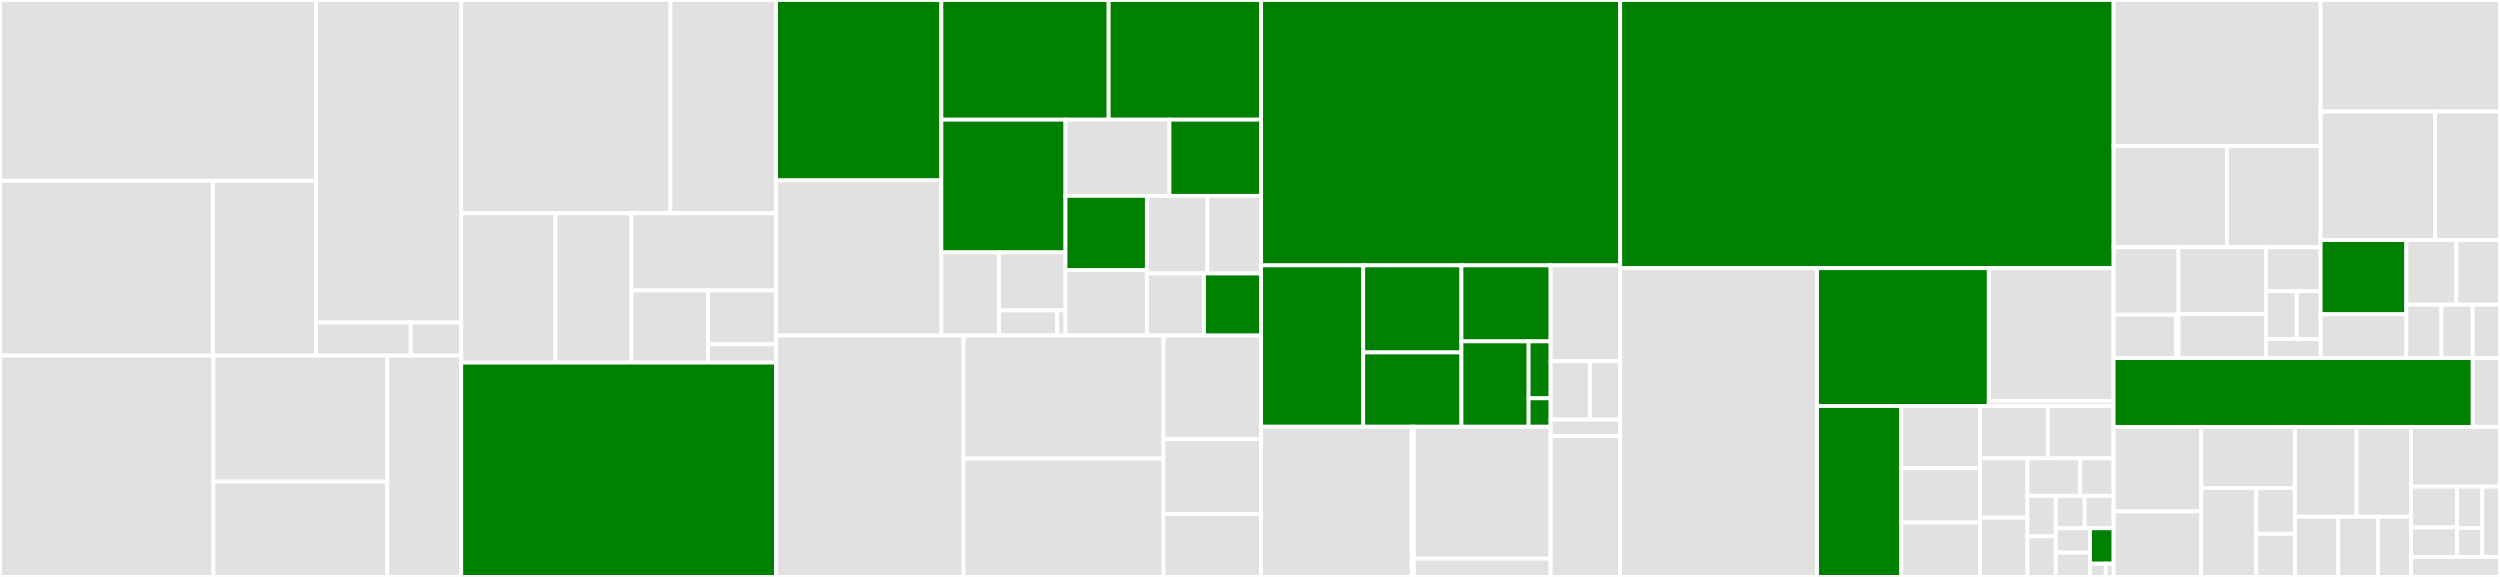 <svg baseProfile="full" width="650" height="150" viewBox="0 0 650 150" version="1.1"
xmlns="http://www.w3.org/2000/svg" xmlns:ev="http://www.w3.org/2001/xml-events"
xmlns:xlink="http://www.w3.org/1999/xlink">

<rect x="0" y="0" width="650" height="150" fill="#333333" stroke="none"/>

<style>rect.s{mask:url(#mask);}</style>
<defs>
  <pattern id="white" width="4" height="4" patternUnits="userSpaceOnUse" patternTransform="rotate(45)">
    <rect width="2" height="2" transform="translate(0,0)" fill="white"></rect>
  </pattern>
  <mask id="mask">
    <rect x="0" y="0" width="100%" height="100%" fill="url(#white)"></rect>
  </mask>
</defs>

<rect x="0" y="0" width="82.18" height="47" fill="#e1e1e1" stroke="white" stroke-width="1" class=" tooltipped" data-content="src/ir/parsers/qasm3_parser/Parser.cpp"><title>src/ir/parsers/qasm3_parser/Parser.cpp</title></rect>
<rect x="0" y="47" width="55.355" height="45.457" fill="#e1e1e1" stroke="white" stroke-width="1" class=" tooltipped" data-content="src/ir/parsers/qasm3_parser/passes/ConstEvalPass.cpp"><title>src/ir/parsers/qasm3_parser/passes/ConstEvalPass.cpp</title></rect>
<rect x="55.355" y="47" width="26.825" height="45.457" fill="#e1e1e1" stroke="white" stroke-width="1" class=" tooltipped" data-content="src/ir/parsers/qasm3_parser/passes/TypeCheckPass.cpp"><title>src/ir/parsers/qasm3_parser/passes/TypeCheckPass.cpp</title></rect>
<rect x="82.18" y="0" width="37.736" height="83.865" fill="#e1e1e1" stroke="white" stroke-width="1" class=" tooltipped" data-content="src/ir/parsers/qasm3_parser/Scanner.cpp"><title>src/ir/parsers/qasm3_parser/Scanner.cpp</title></rect>
<rect x="82.18" y="83.865" width="24.61" height="8.592" fill="#e1e1e1" stroke="white" stroke-width="1" class=" tooltipped" data-content="src/ir/parsers/qasm3_parser/Types.cpp"><title>src/ir/parsers/qasm3_parser/Types.cpp</title></rect>
<rect x="106.791" y="83.865" width="13.126" height="8.592" fill="#e1e1e1" stroke="white" stroke-width="1" class=" tooltipped" data-content="src/ir/parsers/qasm3_parser/Statement.cpp"><title>src/ir/parsers/qasm3_parser/Statement.cpp</title></rect>
<rect x="0" y="92.457" width="55.487" height="57.543" fill="#e1e1e1" stroke="white" stroke-width="1" class=" tooltipped" data-content="src/ir/parsers/QASM3Parser.cpp"><title>src/ir/parsers/QASM3Parser.cpp</title></rect>
<rect x="55.487" y="92.457" width="45.198" height="32.748" fill="#e1e1e1" stroke="white" stroke-width="1" class=" tooltipped" data-content="src/ir/parsers/QCParser.cpp"><title>src/ir/parsers/QCParser.cpp</title></rect>
<rect x="55.487" y="125.205" width="45.198" height="24.795" fill="#e1e1e1" stroke="white" stroke-width="1" class=" tooltipped" data-content="src/ir/parsers/RealParser.cpp"><title>src/ir/parsers/RealParser.cpp</title></rect>
<rect x="100.685" y="92.457" width="19.231" height="57.543" fill="#e1e1e1" stroke="white" stroke-width="1" class=" tooltipped" data-content="src/ir/parsers/TFCParser.cpp"><title>src/ir/parsers/TFCParser.cpp</title></rect>
<rect x="119.916" y="0" width="54.401" height="55.454" fill="#e1e1e1" stroke="white" stroke-width="1" class=" tooltipped" data-content="src/ir/operations/StandardOperation.cpp"><title>src/ir/operations/StandardOperation.cpp</title></rect>
<rect x="174.317" y="0" width="27.454" height="55.454" fill="#e1e1e1" stroke="white" stroke-width="1" class=" tooltipped" data-content="src/ir/operations/SymbolicOperation.cpp"><title>src/ir/operations/SymbolicOperation.cpp</title></rect>
<rect x="119.916" y="55.454" width="24.502" height="38.835" fill="#e1e1e1" stroke="white" stroke-width="1" class=" tooltipped" data-content="src/ir/operations/CompoundOperation.cpp"><title>src/ir/operations/CompoundOperation.cpp</title></rect>
<rect x="144.418" y="55.454" width="19.783" height="38.835" fill="#e1e1e1" stroke="white" stroke-width="1" class=" tooltipped" data-content="src/ir/operations/NonUnitaryOperation.cpp"><title>src/ir/operations/NonUnitaryOperation.cpp</title></rect>
<rect x="164.201" y="55.454" width="37.57" height="20.074" fill="#e1e1e1" stroke="white" stroke-width="1" class=" tooltipped" data-content="src/ir/operations/Operation.cpp"><title>src/ir/operations/Operation.cpp</title></rect>
<rect x="164.201" y="75.527" width="19.912" height="18.761" fill="#e1e1e1" stroke="white" stroke-width="1" class=" tooltipped" data-content="src/ir/operations/AodOperation.cpp"><title>src/ir/operations/AodOperation.cpp</title></rect>
<rect x="184.113" y="75.527" width="17.658" height="13.971" fill="#e1e1e1" stroke="white" stroke-width="1" class=" tooltipped" data-content="src/ir/operations/ClassicControlledOperation.cpp"><title>src/ir/operations/ClassicControlledOperation.cpp</title></rect>
<rect x="184.113" y="89.498" width="17.658" height="4.79" fill="#e1e1e1" stroke="white" stroke-width="1" class=" tooltipped" data-content="src/ir/operations/Expression.cpp"><title>src/ir/operations/Expression.cpp</title></rect>
<rect x="119.916" y="94.288" width="81.855" height="55.712" fill="green" stroke="white" stroke-width="1" class=" tooltipped" data-content="src/ir/QuantumComputation.cpp"><title>src/ir/QuantumComputation.cpp</title></rect>
<rect x="201.771" y="0" width="42.982" height="46.899" fill="green" stroke="white" stroke-width="1" class=" tooltipped" data-content="src/dd/Edge.cpp"><title>src/dd/Edge.cpp</title></rect>
<rect x="201.771" y="46.899" width="42.982" height="40.34" fill="#e1e1e1" stroke="white" stroke-width="1" class=" tooltipped" data-content="src/dd/NoiseFunctionality.cpp"><title>src/dd/NoiseFunctionality.cpp</title></rect>
<rect x="244.753" y="0" width="43.494" height="31.114" fill="green" stroke="white" stroke-width="1" class=" tooltipped" data-content="src/dd/RealNumberUniqueTable.cpp"><title>src/dd/RealNumberUniqueTable.cpp</title></rect>
<rect x="288.247" y="0" width="39.643" height="31.114" fill="green" stroke="white" stroke-width="1" class=" tooltipped" data-content="src/dd/Simulation.cpp"><title>src/dd/Simulation.cpp</title></rect>
<rect x="244.753" y="31.114" width="32.275" height="34.505" fill="green" stroke="white" stroke-width="1" class=" tooltipped" data-content="src/dd/ComplexValue.cpp"><title>src/dd/ComplexValue.cpp</title></rect>
<rect x="244.753" y="65.619" width="14.996" height="21.62" fill="#e1e1e1" stroke="white" stroke-width="1" class=" tooltipped" data-content="src/dd/statistics/MemoryManagerStatistics.cpp"><title>src/dd/statistics/MemoryManagerStatistics.cpp</title></rect>
<rect x="259.75" y="65.619" width="17.279" height="15.093" fill="#e1e1e1" stroke="white" stroke-width="1" class=" tooltipped" data-content="src/dd/statistics/TableStatistics.cpp"><title>src/dd/statistics/TableStatistics.cpp</title></rect>
<rect x="259.75" y="80.712" width="15.119" height="6.527" fill="#e1e1e1" stroke="white" stroke-width="1" class=" tooltipped" data-content="src/dd/statistics/UniqueTableStatistics.cpp"><title>src/dd/statistics/UniqueTableStatistics.cpp</title></rect>
<rect x="274.869" y="80.712" width="2.16" height="6.527" fill="#e1e1e1" stroke="white" stroke-width="1" class=" tooltipped" data-content="src/dd/statistics/Statistics.cpp"><title>src/dd/statistics/Statistics.cpp</title></rect>
<rect x="277.028" y="31.114" width="27.031" height="19.817" fill="#e1e1e1" stroke="white" stroke-width="1" class=" tooltipped" data-content="src/dd/Operations.cpp"><title>src/dd/Operations.cpp</title></rect>
<rect x="304.06" y="31.114" width="23.83" height="19.817" fill="green" stroke="white" stroke-width="1" class=" tooltipped" data-content="src/dd/CachedEdge.cpp"><title>src/dd/CachedEdge.cpp</title></rect>
<rect x="277.028" y="50.931" width="21.16" height="19.32" fill="green" stroke="white" stroke-width="1" class=" tooltipped" data-content="src/dd/FunctionalityConstruction.cpp"><title>src/dd/FunctionalityConstruction.cpp</title></rect>
<rect x="277.028" y="70.251" width="21.16" height="16.988" fill="#e1e1e1" stroke="white" stroke-width="1" class=" tooltipped" data-content="src/dd/RealNumber.cpp"><title>src/dd/RealNumber.cpp</title></rect>
<rect x="298.188" y="50.931" width="15.724" height="20.171" fill="#e1e1e1" stroke="white" stroke-width="1" class=" tooltipped" data-content="src/dd/Node.cpp"><title>src/dd/Node.cpp</title></rect>
<rect x="313.913" y="50.931" width="13.977" height="20.171" fill="#e1e1e1" stroke="white" stroke-width="1" class=" tooltipped" data-content="src/dd/MemoryManager.cpp"><title>src/dd/MemoryManager.cpp</title></rect>
<rect x="298.188" y="71.102" width="14.851" height="16.137" fill="#e1e1e1" stroke="white" stroke-width="1" class=" tooltipped" data-content="src/dd/ComplexNumbers.cpp"><title>src/dd/ComplexNumbers.cpp</title></rect>
<rect x="313.039" y="71.102" width="14.851" height="16.137" fill="green" stroke="white" stroke-width="1" class=" tooltipped" data-content="src/dd/Complex.cpp"><title>src/dd/Complex.cpp</title></rect>
<rect x="201.771" y="87.239" width="48.74" height="62.761" fill="#e1e1e1" stroke="white" stroke-width="1" class=" tooltipped" data-content="src/zx/FunctionalityConstruction.cpp"><title>src/zx/FunctionalityConstruction.cpp</title></rect>
<rect x="250.512" y="87.239" width="51.997" height="31.99" fill="#e1e1e1" stroke="white" stroke-width="1" class=" tooltipped" data-content="src/zx/ZXDiagram.cpp"><title>src/zx/ZXDiagram.cpp</title></rect>
<rect x="250.512" y="119.23" width="51.997" height="30.77" fill="#e1e1e1" stroke="white" stroke-width="1" class=" tooltipped" data-content="src/zx/Rules.cpp"><title>src/zx/Rules.cpp</title></rect>
<rect x="302.509" y="87.239" width="25.381" height="26.937" fill="#e1e1e1" stroke="white" stroke-width="1" class=" tooltipped" data-content="src/zx/Utils.cpp"><title>src/zx/Utils.cpp</title></rect>
<rect x="302.509" y="114.176" width="25.381" height="19.439" fill="#e1e1e1" stroke="white" stroke-width="1" class=" tooltipped" data-content="src/zx/Simplify.cpp"><title>src/zx/Simplify.cpp</title></rect>
<rect x="302.509" y="133.616" width="25.381" height="16.384" fill="#e1e1e1" stroke="white" stroke-width="1" class=" tooltipped" data-content="src/zx/Rational.cpp"><title>src/zx/Rational.cpp</title></rect>
<rect x="327.89" y="0" width="93.367" height="68.998" fill="green" stroke="white" stroke-width="1" class=" tooltipped" data-content="src/circuit_optimizer/CircuitOptimizer.cpp"><title>src/circuit_optimizer/CircuitOptimizer.cpp</title></rect>
<rect x="327.89" y="68.998" width="26.545" height="41.952" fill="green" stroke="white" stroke-width="1" class=" tooltipped" data-content="src/algorithms/RandomCliffordCircuit.cpp"><title>src/algorithms/RandomCliffordCircuit.cpp</title></rect>
<rect x="354.435" y="68.998" width="25.537" height="22.632" fill="green" stroke="white" stroke-width="1" class=" tooltipped" data-content="src/algorithms/QPE.cpp"><title>src/algorithms/QPE.cpp</title></rect>
<rect x="354.435" y="91.631" width="25.537" height="19.32" fill="green" stroke="white" stroke-width="1" class=" tooltipped" data-content="src/algorithms/BernsteinVazirani.cpp"><title>src/algorithms/BernsteinVazirani.cpp</title></rect>
<rect x="379.973" y="68.998" width="23.185" height="19.76" fill="green" stroke="white" stroke-width="1" class=" tooltipped" data-content="src/algorithms/Grover.cpp"><title>src/algorithms/Grover.cpp</title></rect>
<rect x="379.973" y="88.759" width="17.468" height="22.192" fill="green" stroke="white" stroke-width="1" class=" tooltipped" data-content="src/algorithms/QFT.cpp"><title>src/algorithms/QFT.cpp</title></rect>
<rect x="397.441" y="88.759" width="5.717" height="14.795" fill="green" stroke="white" stroke-width="1" class=" tooltipped" data-content="src/algorithms/WState.cpp"><title>src/algorithms/WState.cpp</title></rect>
<rect x="397.441" y="103.553" width="5.717" height="7.397" fill="green" stroke="white" stroke-width="1" class=" tooltipped" data-content="src/algorithms/Entanglement.cpp"><title>src/algorithms/Entanglement.cpp</title></rect>
<rect x="327.89" y="110.951" width="39.168" height="39.049" fill="#e1e1e1" stroke="white" stroke-width="1" class=" tooltipped" data-content="src/mqt/core/plugins/qiskit.py"><title>src/mqt/core/plugins/qiskit.py</title></rect>
<rect x="367.058" y="110.951" width="0.541" height="39.049" fill="#e1e1e1" stroke="white" stroke-width="1" class=" tooltipped" data-content="src/mqt/core/plugins/__init__.py"><title>src/mqt/core/plugins/__init__.py</title></rect>
<rect x="367.6" y="110.951" width="35.558" height="34.292" fill="#e1e1e1" stroke="white" stroke-width="1" class=" tooltipped" data-content="src/mqt/core/dd/evaluation.py"><title>src/mqt/core/dd/evaluation.py</title></rect>
<rect x="367.6" y="145.243" width="35.558" height="4.757" fill="#e1e1e1" stroke="white" stroke-width="1" class=" tooltipped" data-content="src/mqt/core/__init__.py"><title>src/mqt/core/__init__.py</title></rect>
<rect x="403.158" y="68.998" width="18.099" height="24.924" fill="#e1e1e1" stroke="white" stroke-width="1" class=" tooltipped" data-content="src/na/NAComputation.cpp"><title>src/na/NAComputation.cpp</title></rect>
<rect x="403.158" y="93.922" width="10.21" height="15.188" fill="#e1e1e1" stroke="white" stroke-width="1" class=" tooltipped" data-content="src/na/operations/NAShuttlingOperation.cpp"><title>src/na/operations/NAShuttlingOperation.cpp</title></rect>
<rect x="413.368" y="93.922" width="7.889" height="15.188" fill="#e1e1e1" stroke="white" stroke-width="1" class=" tooltipped" data-content="src/na/operations/NALocalOperation.cpp"><title>src/na/operations/NALocalOperation.cpp</title></rect>
<rect x="403.158" y="109.11" width="18.099" height="4.284" fill="#e1e1e1" stroke="white" stroke-width="1" class=" tooltipped" data-content="src/na/operations/NAGlobalOperation.cpp"><title>src/na/operations/NAGlobalOperation.cpp</title></rect>
<rect x="403.158" y="113.394" width="18.099" height="36.606" fill="#e1e1e1" stroke="white" stroke-width="1" class=" tooltipped" data-content="src/datastructures/Layer.cpp"><title>src/datastructures/Layer.cpp</title></rect>
<rect x="421.257" y="0" width="128.28" height="69.725" fill="green" stroke="white" stroke-width="1" class=" tooltipped" data-content="include/mqt-core/dd/Package.hpp"><title>include/mqt-core/dd/Package.hpp</title></rect>
<rect x="421.257" y="69.725" width="51.189" height="80.275" fill="#e1e1e1" stroke="white" stroke-width="1" class=" tooltipped" data-content="include/mqt-core/dd/Export.hpp"><title>include/mqt-core/dd/Export.hpp</title></rect>
<rect x="472.446" y="69.725" width="44.642" height="35.84" fill="green" stroke="white" stroke-width="1" class=" tooltipped" data-content="include/mqt-core/dd/Operations.hpp"><title>include/mqt-core/dd/Operations.hpp</title></rect>
<rect x="517.088" y="69.725" width="32.449" height="34.537" fill="#e1e1e1" stroke="white" stroke-width="1" class=" tooltipped" data-content="include/mqt-core/dd/statistics/PackageStatistics.hpp"><title>include/mqt-core/dd/statistics/PackageStatistics.hpp</title></rect>
<rect x="517.088" y="104.262" width="32.449" height="1.303" fill="#e1e1e1" stroke="white" stroke-width="1" class=" tooltipped" data-content="include/mqt-core/dd/statistics/Statistics.hpp"><title>include/mqt-core/dd/statistics/Statistics.hpp</title></rect>
<rect x="472.446" y="105.565" width="21.89" height="44.435" fill="green" stroke="white" stroke-width="1" class=" tooltipped" data-content="include/mqt-core/dd/UniqueTable.hpp"><title>include/mqt-core/dd/UniqueTable.hpp</title></rect>
<rect x="494.336" y="105.565" width="20.462" height="16.189" fill="#e1e1e1" stroke="white" stroke-width="1" class=" tooltipped" data-content="include/mqt-core/dd/GateMatrixDefinitions.hpp"><title>include/mqt-core/dd/GateMatrixDefinitions.hpp</title></rect>
<rect x="494.336" y="121.755" width="20.462" height="14.123" fill="#e1e1e1" stroke="white" stroke-width="1" class=" tooltipped" data-content="include/mqt-core/dd/Node.hpp"><title>include/mqt-core/dd/Node.hpp</title></rect>
<rect x="494.336" y="135.877" width="20.462" height="14.123" fill="#e1e1e1" stroke="white" stroke-width="1" class=" tooltipped" data-content="include/mqt-core/dd/ComputeTable.hpp"><title>include/mqt-core/dd/ComputeTable.hpp</title></rect>
<rect x="514.799" y="105.565" width="17.629" height="13.594" fill="#e1e1e1" stroke="white" stroke-width="1" class=" tooltipped" data-content="include/mqt-core/dd/Edge.hpp"><title>include/mqt-core/dd/Edge.hpp</title></rect>
<rect x="532.427" y="105.565" width="17.11" height="13.594" fill="#e1e1e1" stroke="white" stroke-width="1" class=" tooltipped" data-content="include/mqt-core/dd/DensityNoiseTable.hpp"><title>include/mqt-core/dd/DensityNoiseTable.hpp</title></rect>
<rect x="514.799" y="119.16" width="12.341" height="15.42" fill="#e1e1e1" stroke="white" stroke-width="1" class=" tooltipped" data-content="include/mqt-core/dd/UnaryComputeTable.hpp"><title>include/mqt-core/dd/UnaryComputeTable.hpp</title></rect>
<rect x="514.799" y="134.58" width="12.341" height="15.42" fill="#e1e1e1" stroke="white" stroke-width="1" class=" tooltipped" data-content="include/mqt-core/dd/StochasticNoiseOperationTable.hpp"><title>include/mqt-core/dd/StochasticNoiseOperationTable.hpp</title></rect>
<rect x="527.14" y="119.16" width="13.727" height="9.756" fill="#e1e1e1" stroke="white" stroke-width="1" class=" tooltipped" data-content="include/mqt-core/dd/CachedEdge.hpp"><title>include/mqt-core/dd/CachedEdge.hpp</title></rect>
<rect x="540.867" y="119.16" width="8.67" height="9.756" fill="#e1e1e1" stroke="white" stroke-width="1" class=" tooltipped" data-content="include/mqt-core/dd/Complex.hpp"><title>include/mqt-core/dd/Complex.hpp</title></rect>
<rect x="527.14" y="128.915" width="7.354" height="10.542" fill="#e1e1e1" stroke="white" stroke-width="1" class=" tooltipped" data-content="include/mqt-core/dd/MemoryManager.hpp"><title>include/mqt-core/dd/MemoryManager.hpp</title></rect>
<rect x="527.14" y="139.458" width="7.354" height="10.542" fill="#e1e1e1" stroke="white" stroke-width="1" class=" tooltipped" data-content="include/mqt-core/dd/FunctionalityConstruction.hpp"><title>include/mqt-core/dd/FunctionalityConstruction.hpp</title></rect>
<rect x="534.494" y="128.915" width="7.521" height="8.434" fill="#e1e1e1" stroke="white" stroke-width="1" class=" tooltipped" data-content="include/mqt-core/dd/ComplexNumbers.hpp"><title>include/mqt-core/dd/ComplexNumbers.hpp</title></rect>
<rect x="542.016" y="128.915" width="7.521" height="8.434" fill="#e1e1e1" stroke="white" stroke-width="1" class=" tooltipped" data-content="include/mqt-core/dd/RealNumber.hpp"><title>include/mqt-core/dd/RealNumber.hpp</title></rect>
<rect x="534.494" y="137.349" width="8.914" height="6.325" fill="#e1e1e1" stroke="white" stroke-width="1" class=" tooltipped" data-content="include/mqt-core/dd/ComplexValue.hpp"><title>include/mqt-core/dd/ComplexValue.hpp</title></rect>
<rect x="534.494" y="143.675" width="8.914" height="6.325" fill="#e1e1e1" stroke="white" stroke-width="1" class=" tooltipped" data-content="include/mqt-core/dd/DDDefinitions.hpp"><title>include/mqt-core/dd/DDDefinitions.hpp</title></rect>
<rect x="543.409" y="137.349" width="6.129" height="9.201" fill="green" stroke="white" stroke-width="1" class=" tooltipped" data-content="include/mqt-core/dd/Simulation.hpp"><title>include/mqt-core/dd/Simulation.hpp</title></rect>
<rect x="543.409" y="146.55" width="4.086" height="3.45" fill="#e1e1e1" stroke="white" stroke-width="1" class=" tooltipped" data-content="include/mqt-core/dd/RealNumberUniqueTable.hpp"><title>include/mqt-core/dd/RealNumberUniqueTable.hpp</title></rect>
<rect x="547.494" y="146.55" width="2.043" height="3.45" fill="#e1e1e1" stroke="white" stroke-width="1" class=" tooltipped" data-content="include/mqt-core/dd/NoiseFunctionality.hpp"><title>include/mqt-core/dd/NoiseFunctionality.hpp</title></rect>
<rect x="549.537" y="0" width="53.827" height="37.974" fill="#e1e1e1" stroke="white" stroke-width="1" class=" tooltipped" data-content="include/mqt-core/ir/parsers/qasm3_parser/Token.hpp"><title>include/mqt-core/ir/parsers/qasm3_parser/Token.hpp</title></rect>
<rect x="549.537" y="37.974" width="29.458" height="26.32" fill="#e1e1e1" stroke="white" stroke-width="1" class=" tooltipped" data-content="include/mqt-core/ir/parsers/qasm3_parser/Statement.hpp"><title>include/mqt-core/ir/parsers/qasm3_parser/Statement.hpp</title></rect>
<rect x="578.995" y="37.974" width="24.37" height="26.32" fill="#e1e1e1" stroke="white" stroke-width="1" class=" tooltipped" data-content="include/mqt-core/ir/parsers/qasm3_parser/Types.hpp"><title>include/mqt-core/ir/parsers/qasm3_parser/Types.hpp</title></rect>
<rect x="549.537" y="64.293" width="16.882" height="17.535" fill="#e1e1e1" stroke="white" stroke-width="1" class=" tooltipped" data-content="include/mqt-core/ir/parsers/qasm3_parser/passes/ConstEvalPass.hpp"><title>include/mqt-core/ir/parsers/qasm3_parser/passes/ConstEvalPass.hpp</title></rect>
<rect x="549.537" y="81.828" width="16.257" height="11.273" fill="#e1e1e1" stroke="white" stroke-width="1" class=" tooltipped" data-content="include/mqt-core/ir/parsers/qasm3_parser/passes/TypeCheckPass.hpp"><title>include/mqt-core/ir/parsers/qasm3_parser/passes/TypeCheckPass.hpp</title></rect>
<rect x="565.794" y="81.828" width="0.625" height="11.273" fill="#e1e1e1" stroke="white" stroke-width="1" class=" tooltipped" data-content="include/mqt-core/ir/parsers/qasm3_parser/passes/CompilerPass.hpp"><title>include/mqt-core/ir/parsers/qasm3_parser/passes/CompilerPass.hpp</title></rect>
<rect x="566.42" y="64.293" width="22.754" height="17.347" fill="#e1e1e1" stroke="white" stroke-width="1" class=" tooltipped" data-content="include/mqt-core/ir/parsers/qasm3_parser/Parser.hpp"><title>include/mqt-core/ir/parsers/qasm3_parser/Parser.hpp</title></rect>
<rect x="566.42" y="81.64" width="22.754" height="11.461" fill="#e1e1e1" stroke="white" stroke-width="1" class=" tooltipped" data-content="include/mqt-core/ir/parsers/qasm3_parser/InstVisitor.hpp"><title>include/mqt-core/ir/parsers/qasm3_parser/InstVisitor.hpp</title></rect>
<rect x="589.174" y="64.293" width="14.191" height="11.424" fill="#e1e1e1" stroke="white" stroke-width="1" class=" tooltipped" data-content="include/mqt-core/ir/parsers/qasm3_parser/Exception.hpp"><title>include/mqt-core/ir/parsers/qasm3_parser/Exception.hpp</title></rect>
<rect x="589.174" y="75.717" width="7.947" height="12.417" fill="#e1e1e1" stroke="white" stroke-width="1" class=" tooltipped" data-content="include/mqt-core/ir/parsers/qasm3_parser/Scanner.hpp"><title>include/mqt-core/ir/parsers/qasm3_parser/Scanner.hpp</title></rect>
<rect x="597.121" y="75.717" width="6.244" height="12.417" fill="#e1e1e1" stroke="white" stroke-width="1" class=" tooltipped" data-content="include/mqt-core/ir/parsers/qasm3_parser/Gate.hpp"><title>include/mqt-core/ir/parsers/qasm3_parser/Gate.hpp</title></rect>
<rect x="589.174" y="88.134" width="14.191" height="4.967" fill="#e1e1e1" stroke="white" stroke-width="1" class=" tooltipped" data-content="include/mqt-core/ir/parsers/qasm3_parser/NestedEnvironment.hpp"><title>include/mqt-core/ir/parsers/qasm3_parser/NestedEnvironment.hpp</title></rect>
<rect x="603.365" y="0" width="46.635" height="29.019" fill="#e1e1e1" stroke="white" stroke-width="1" class=" tooltipped" data-content="include/mqt-core/ir/operations/Expression.hpp"><title>include/mqt-core/ir/operations/Expression.hpp</title></rect>
<rect x="603.365" y="29.019" width="29.754" height="33.402" fill="#e1e1e1" stroke="white" stroke-width="1" class=" tooltipped" data-content="include/mqt-core/ir/operations/OpType.hpp"><title>include/mqt-core/ir/operations/OpType.hpp</title></rect>
<rect x="633.118" y="29.019" width="16.882" height="33.402" fill="#e1e1e1" stroke="white" stroke-width="1" class=" tooltipped" data-content="include/mqt-core/ir/operations/Operation.hpp"><title>include/mqt-core/ir/operations/Operation.hpp</title></rect>
<rect x="603.365" y="62.42" width="22.284" height="19.294" fill="green" stroke="white" stroke-width="1" class=" tooltipped" data-content="include/mqt-core/ir/operations/ClassicControlledOperation.hpp"><title>include/mqt-core/ir/operations/ClassicControlledOperation.hpp</title></rect>
<rect x="603.365" y="81.714" width="22.284" height="11.387" fill="#e1e1e1" stroke="white" stroke-width="1" class=" tooltipped" data-content="include/mqt-core/ir/operations/AodOperation.hpp"><title>include/mqt-core/ir/operations/AodOperation.hpp</title></rect>
<rect x="625.649" y="62.42" width="13.015" height="16.788" fill="#e1e1e1" stroke="white" stroke-width="1" class=" tooltipped" data-content="include/mqt-core/ir/operations/StandardOperation.hpp"><title>include/mqt-core/ir/operations/StandardOperation.hpp</title></rect>
<rect x="638.664" y="62.42" width="11.336" height="16.788" fill="#e1e1e1" stroke="white" stroke-width="1" class=" tooltipped" data-content="include/mqt-core/ir/operations/CompoundOperation.hpp"><title>include/mqt-core/ir/operations/CompoundOperation.hpp</title></rect>
<rect x="625.649" y="79.208" width="9.132" height="13.893" fill="#e1e1e1" stroke="white" stroke-width="1" class=" tooltipped" data-content="include/mqt-core/ir/operations/SymbolicOperation.hpp"><title>include/mqt-core/ir/operations/SymbolicOperation.hpp</title></rect>
<rect x="634.78" y="79.208" width="8.117" height="13.893" fill="#e1e1e1" stroke="white" stroke-width="1" class=" tooltipped" data-content="include/mqt-core/ir/operations/NonUnitaryOperation.hpp"><title>include/mqt-core/ir/operations/NonUnitaryOperation.hpp</title></rect>
<rect x="642.898" y="79.208" width="7.102" height="13.893" fill="#e1e1e1" stroke="white" stroke-width="1" class=" tooltipped" data-content="include/mqt-core/ir/operations/Control.hpp"><title>include/mqt-core/ir/operations/Control.hpp</title></rect>
<rect x="549.537" y="93.101" width="93.371" height="17.891" fill="green" stroke="white" stroke-width="1" class=" tooltipped" data-content="include/mqt-core/ir/QuantumComputation.hpp"><title>include/mqt-core/ir/QuantumComputation.hpp</title></rect>
<rect x="642.909" y="93.101" width="7.091" height="17.891" fill="#e1e1e1" stroke="white" stroke-width="1" class=" tooltipped" data-content="include/mqt-core/ir/Permutation.hpp"><title>include/mqt-core/ir/Permutation.hpp</title></rect>
<rect x="549.537" y="110.992" width="22.767" height="21.981" fill="#e1e1e1" stroke="white" stroke-width="1" class=" tooltipped" data-content="include/mqt-core/datastructures/UndirectedGraph.hpp"><title>include/mqt-core/datastructures/UndirectedGraph.hpp</title></rect>
<rect x="549.537" y="132.973" width="22.767" height="17.027" fill="#e1e1e1" stroke="white" stroke-width="1" class=" tooltipped" data-content="include/mqt-core/datastructures/DirectedAcyclicGraph.hpp"><title>include/mqt-core/datastructures/DirectedAcyclicGraph.hpp</title></rect>
<rect x="572.304" y="110.992" width="24.393" height="15.892" fill="#e1e1e1" stroke="white" stroke-width="1" class=" tooltipped" data-content="include/mqt-core/datastructures/DirectedGraph.hpp"><title>include/mqt-core/datastructures/DirectedGraph.hpp</title></rect>
<rect x="572.304" y="126.884" width="14.331" height="23.116" fill="#e1e1e1" stroke="white" stroke-width="1" class=" tooltipped" data-content="include/mqt-core/datastructures/Layer.hpp"><title>include/mqt-core/datastructures/Layer.hpp</title></rect>
<rect x="586.635" y="126.884" width="10.062" height="11.908" fill="#e1e1e1" stroke="white" stroke-width="1" class=" tooltipped" data-content="include/mqt-core/datastructures/SymmetricMatrix.hpp"><title>include/mqt-core/datastructures/SymmetricMatrix.hpp</title></rect>
<rect x="586.635" y="138.792" width="10.062" height="11.208" fill="#e1e1e1" stroke="white" stroke-width="1" class=" tooltipped" data-content="include/mqt-core/datastructures/DisjointSet.hpp"><title>include/mqt-core/datastructures/DisjointSet.hpp</title></rect>
<rect x="596.697" y="110.992" width="15.993" height="23.358" fill="#e1e1e1" stroke="white" stroke-width="1" class=" tooltipped" data-content="include/mqt-core/zx/Rational.hpp"><title>include/mqt-core/zx/Rational.hpp</title></rect>
<rect x="612.69" y="110.992" width="14.182" height="23.358" fill="#e1e1e1" stroke="white" stroke-width="1" class=" tooltipped" data-content="include/mqt-core/zx/ZXDiagram.hpp"><title>include/mqt-core/zx/ZXDiagram.hpp</title></rect>
<rect x="596.697" y="134.35" width="11.259" height="15.65" fill="#e1e1e1" stroke="white" stroke-width="1" class=" tooltipped" data-content="include/mqt-core/zx/ZXDefinitions.hpp"><title>include/mqt-core/zx/ZXDefinitions.hpp</title></rect>
<rect x="607.956" y="134.35" width="10.359" height="15.65" fill="#e1e1e1" stroke="white" stroke-width="1" class=" tooltipped" data-content="include/mqt-core/zx/Simplify.hpp"><title>include/mqt-core/zx/Simplify.hpp</title></rect>
<rect x="618.315" y="134.35" width="8.557" height="15.65" fill="#e1e1e1" stroke="white" stroke-width="1" class=" tooltipped" data-content="include/mqt-core/zx/Utils.hpp"><title>include/mqt-core/zx/Utils.hpp</title></rect>
<rect x="626.872" y="110.992" width="23.128" height="15.542" fill="#e1e1e1" stroke="white" stroke-width="1" class=" tooltipped" data-content="include/mqt-core/na/NADefinitions.hpp"><title>include/mqt-core/na/NADefinitions.hpp</title></rect>
<rect x="626.872" y="126.534" width="11.95" height="10.617" fill="#e1e1e1" stroke="white" stroke-width="1" class=" tooltipped" data-content="include/mqt-core/na/operations/NALocalOperation.hpp"><title>include/mqt-core/na/operations/NALocalOperation.hpp</title></rect>
<rect x="626.872" y="137.151" width="11.95" height="7.668" fill="#e1e1e1" stroke="white" stroke-width="1" class=" tooltipped" data-content="include/mqt-core/na/operations/NAShuttlingOperation.hpp"><title>include/mqt-core/na/operations/NAShuttlingOperation.hpp</title></rect>
<rect x="638.821" y="126.534" width="6.553" height="10.756" fill="#e1e1e1" stroke="white" stroke-width="1" class=" tooltipped" data-content="include/mqt-core/na/operations/NAGlobalOperation.hpp"><title>include/mqt-core/na/operations/NAGlobalOperation.hpp</title></rect>
<rect x="638.821" y="137.29" width="6.553" height="7.529" fill="#e1e1e1" stroke="white" stroke-width="1" class=" tooltipped" data-content="include/mqt-core/na/operations/NAOperation.hpp"><title>include/mqt-core/na/operations/NAOperation.hpp</title></rect>
<rect x="645.374" y="126.534" width="4.626" height="18.285" fill="#e1e1e1" stroke="white" stroke-width="1" class=" tooltipped" data-content="include/mqt-core/na/NAComputation.hpp"><title>include/mqt-core/na/NAComputation.hpp</title></rect>
<rect x="626.872" y="144.819" width="23.128" height="5.181" fill="#e1e1e1" stroke="white" stroke-width="1" class=" tooltipped" data-content="include/mqt-core/Definitions.hpp"><title>include/mqt-core/Definitions.hpp</title></rect>
</svg>